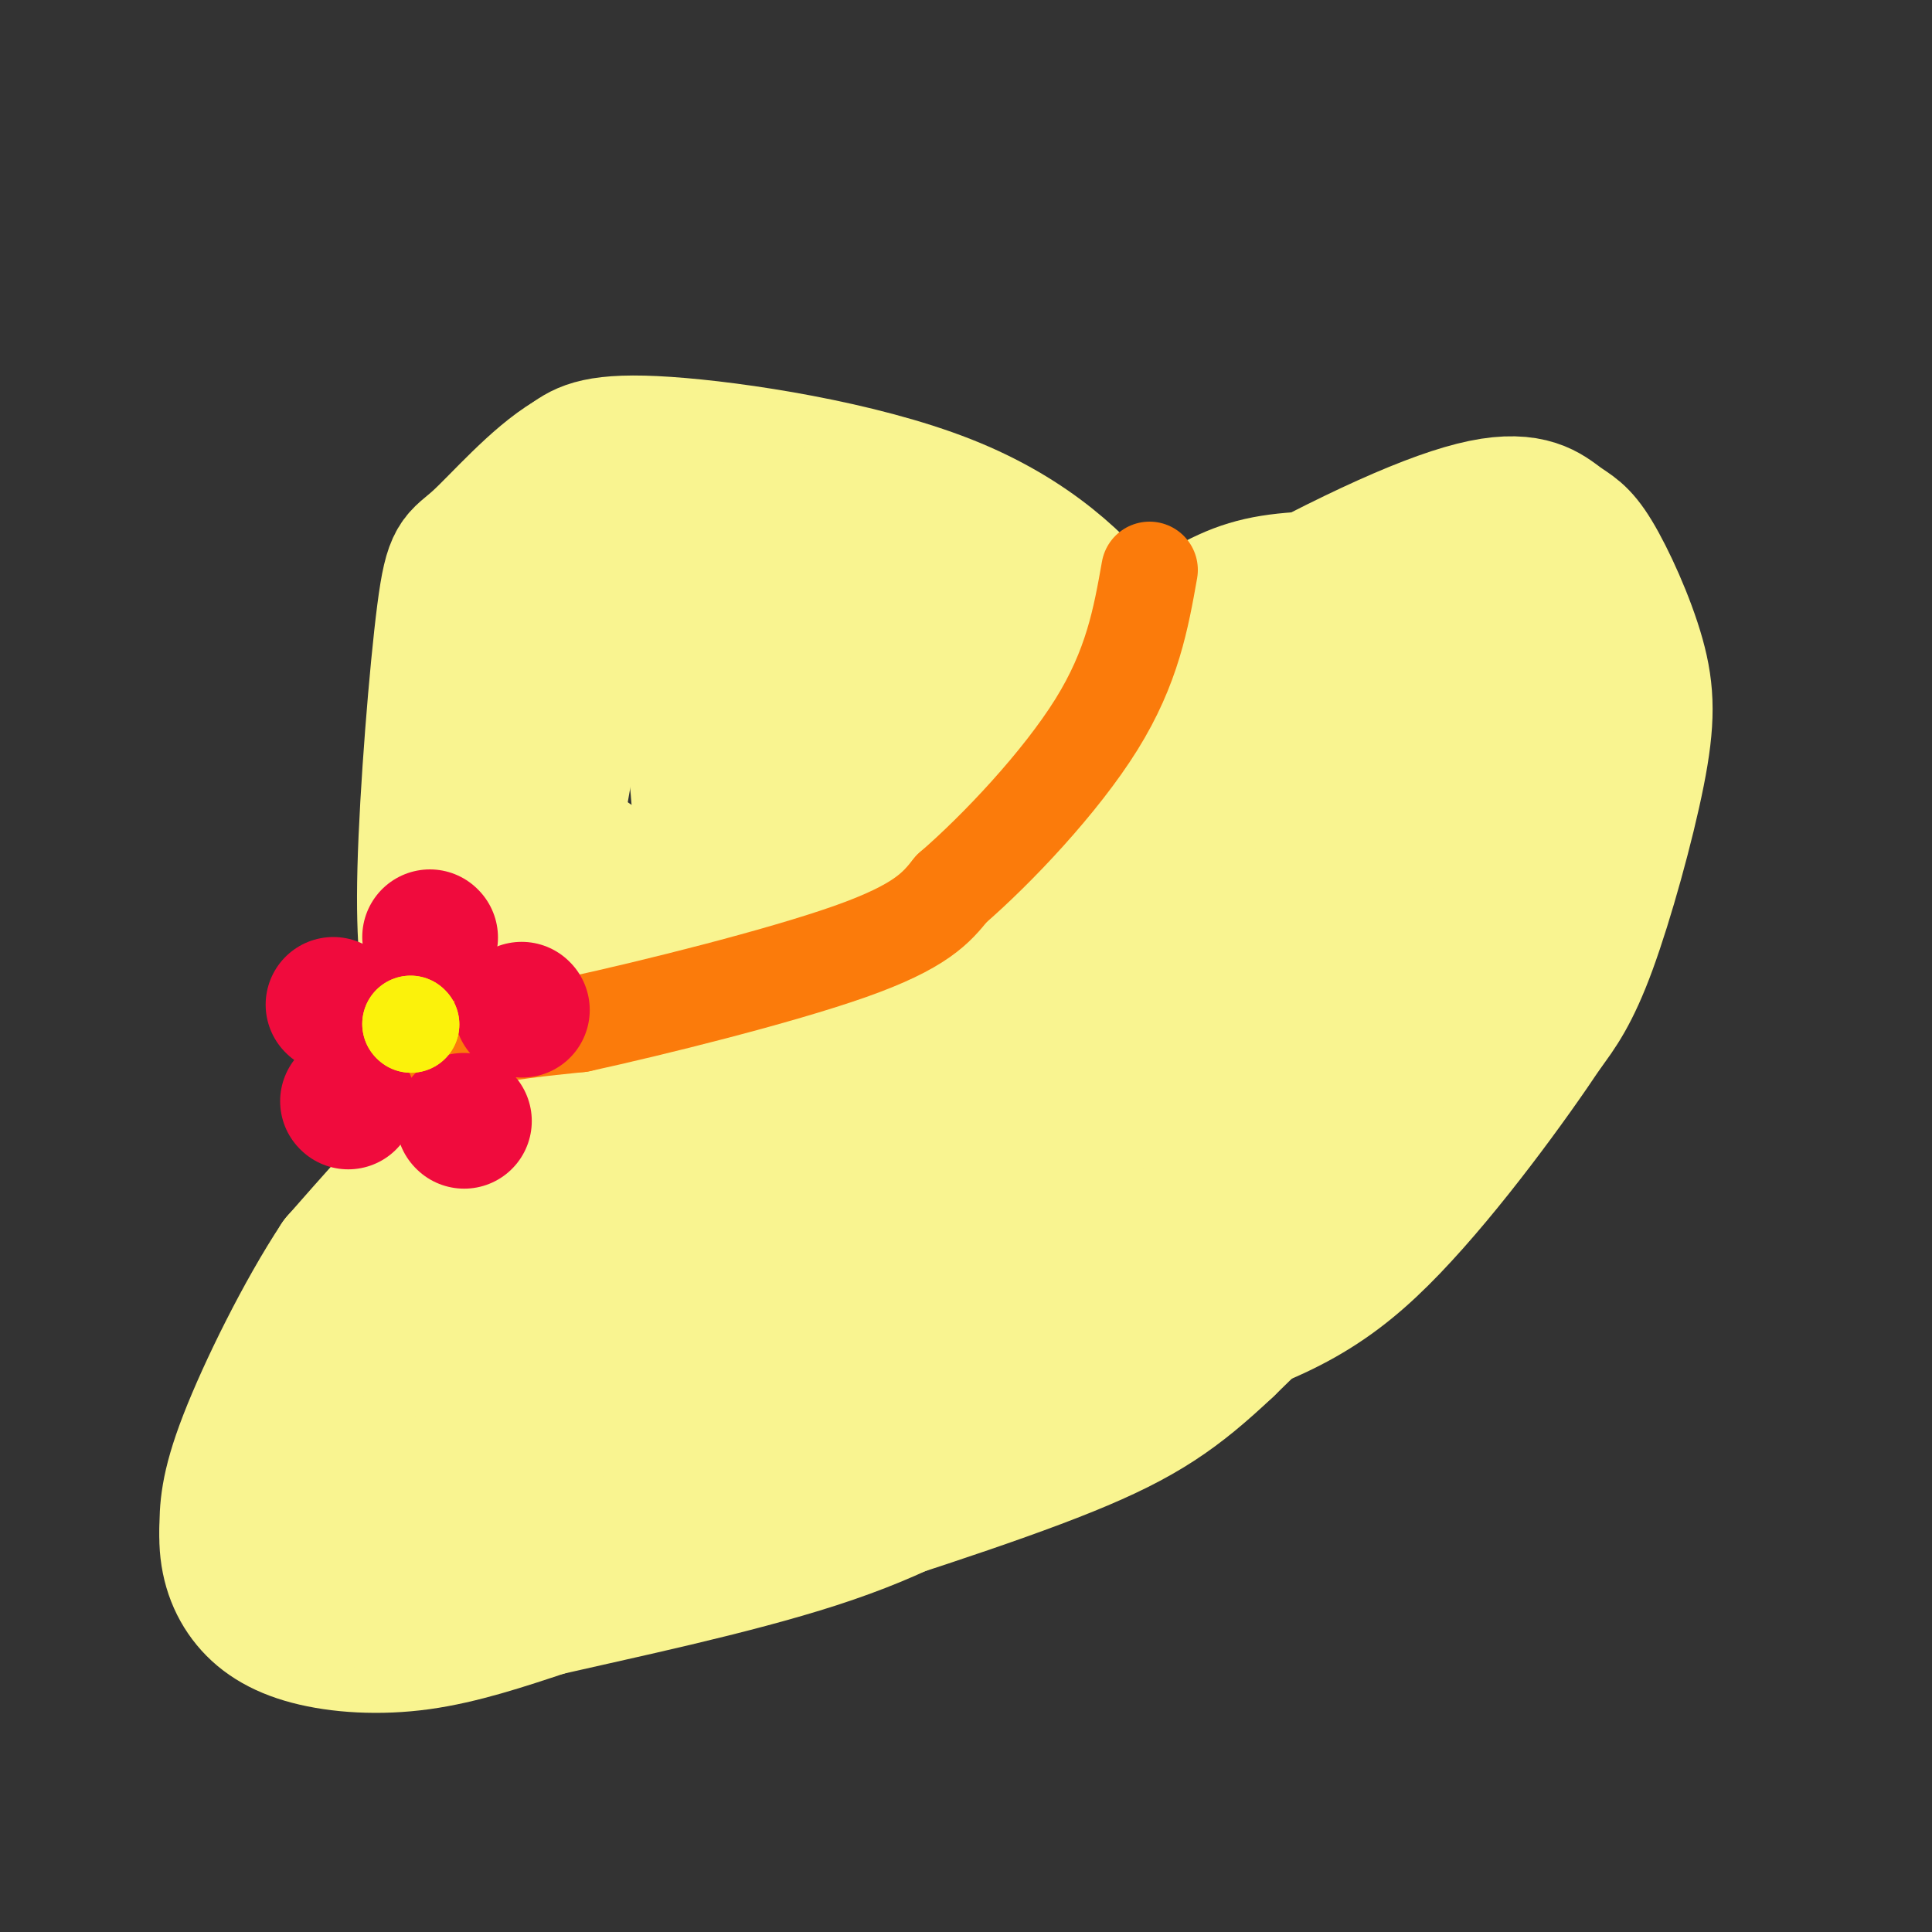 <svg viewBox='0 0 400 400' version='1.1' xmlns='http://www.w3.org/2000/svg' xmlns:xlink='http://www.w3.org/1999/xlink'><rect x="0" y="0" width="400" height="400" fill="#333333" stroke="none"/><g fill='none' stroke='rgb(249,244,144)' stroke-width='28' stroke-linecap='round' stroke-linejoin='round'><path d='M200,168c0.000,0.000 24.000,-24.000 24,-24'/><path d='M224,144c8.568,-7.429 17.987,-14.002 25,-18c7.013,-3.998 11.619,-5.423 20,-6c8.381,-0.577 20.537,-0.308 27,3c6.463,3.308 7.231,9.654 8,16'/><path d='M304,139c1.776,8.941 2.216,23.294 0,34c-2.216,10.706 -7.089,17.767 -12,25c-4.911,7.233 -9.861,14.640 -15,21c-5.139,6.360 -10.468,11.674 -22,21c-11.532,9.326 -29.266,22.663 -47,36'/><path d='M208,276c-15.709,9.350 -31.480,14.724 -42,18c-10.520,3.276 -15.789,4.456 -29,5c-13.211,0.544 -34.365,0.454 -44,-1c-9.635,-1.454 -7.753,-4.273 -7,-7c0.753,-2.727 0.376,-5.364 0,-8'/><path d='M86,283c1.856,-7.522 6.498,-22.325 10,-31c3.502,-8.675 5.866,-11.220 21,-24c15.134,-12.780 43.038,-35.794 59,-47c15.962,-11.206 19.981,-10.603 24,-10'/><path d='M200,171c18.560,-9.310 52.958,-27.583 68,-35c15.042,-7.417 10.726,-3.976 11,0c0.274,3.976 5.137,8.488 10,13'/><path d='M289,149c2.265,5.774 2.927,13.710 3,19c0.073,5.290 -0.444,7.933 -4,16c-3.556,8.067 -10.150,21.556 -29,39c-18.850,17.444 -49.957,38.841 -68,50c-18.043,11.159 -23.021,12.079 -28,13'/><path d='M163,286c-10.488,4.404 -22.708,8.912 -35,11c-12.292,2.088 -24.656,1.754 -33,1c-8.344,-0.754 -12.670,-1.930 -15,-5c-2.330,-3.070 -2.665,-8.035 -3,-13'/><path d='M77,280c0.573,-8.053 3.504,-21.684 6,-30c2.496,-8.316 4.557,-11.316 18,-22c13.443,-10.684 38.270,-29.053 66,-47c27.730,-17.947 58.365,-35.474 89,-53'/><path d='M256,128c24.426,-13.550 40.990,-20.926 51,-23c10.010,-2.074 13.464,1.154 16,3c2.536,1.846 4.152,2.310 7,7c2.848,4.690 6.928,13.608 9,21c2.072,7.392 2.135,13.259 0,24c-2.135,10.741 -6.467,26.354 -10,36c-3.533,9.646 -6.266,13.323 -9,17'/><path d='M320,213c-7.064,10.636 -20.223,28.727 -32,41c-11.777,12.273 -22.171,18.727 -45,25c-22.829,6.273 -58.094,12.364 -86,16c-27.906,3.636 -48.453,4.818 -69,6'/><path d='M88,301c-12.049,-1.485 -7.671,-8.199 -3,-16c4.671,-7.801 9.633,-16.689 16,-24c6.367,-7.311 14.137,-13.045 38,-26c23.863,-12.955 63.818,-33.130 87,-46c23.182,-12.870 29.591,-18.435 36,-24'/><path d='M262,165c10.155,-7.548 17.542,-14.417 28,-23c10.458,-8.583 23.988,-18.881 29,-15c5.012,3.881 1.506,21.940 -2,40'/><path d='M317,167c-2.708,13.078 -8.478,25.774 -14,36c-5.522,10.226 -10.794,17.984 -19,27c-8.206,9.016 -19.344,19.290 -35,29c-15.656,9.710 -35.828,18.855 -56,28'/><path d='M193,287c-10.648,5.326 -9.268,4.640 -18,5c-8.732,0.360 -27.577,1.766 -43,1c-15.423,-0.766 -27.426,-3.702 -33,-7c-5.574,-3.298 -4.721,-6.956 -5,-10c-0.279,-3.044 -1.691,-5.473 0,-11c1.691,-5.527 6.483,-14.150 11,-20c4.517,-5.850 8.758,-8.925 13,-12'/><path d='M118,233c9.900,-7.638 28.150,-20.733 55,-30c26.850,-9.267 62.299,-14.707 76,-16c13.701,-1.293 5.655,1.560 2,6c-3.655,4.440 -2.918,10.469 -9,19c-6.082,8.531 -18.984,19.566 -32,28c-13.016,8.434 -26.148,14.267 -37,18c-10.852,3.733 -19.426,5.367 -28,7'/><path d='M145,265c-10.655,2.202 -23.292,4.208 -31,4c-7.708,-0.208 -10.488,-2.631 15,-17c25.488,-14.369 79.244,-40.685 133,-67'/><path d='M262,185c23.121,-12.057 14.422,-8.700 10,-2c-4.422,6.700 -4.567,16.744 -7,25c-2.433,8.256 -7.155,14.723 -13,23c-5.845,8.277 -12.813,18.365 -22,26c-9.187,7.635 -20.594,12.818 -32,18'/><path d='M198,275c-11.024,7.214 -22.583,16.250 -32,23c-9.417,6.750 -16.690,11.214 -15,6c1.690,-5.214 12.345,-20.107 23,-35'/><path d='M174,269c7.728,-10.474 15.549,-19.160 20,-28c4.451,-8.840 5.533,-17.833 5,-22c-0.533,-4.167 -2.682,-3.506 -9,0c-6.318,3.506 -16.805,9.859 -26,12c-9.195,2.141 -17.097,0.071 -25,-2'/><path d='M139,229c-10.048,-0.643 -22.667,-1.250 -31,0c-8.333,1.250 -12.381,4.357 -18,10c-5.619,5.643 -12.810,13.821 -20,22'/><path d='M70,261c-7.156,10.800 -15.044,26.800 -19,37c-3.956,10.200 -3.978,14.600 -4,19'/><path d='M47,317c-0.217,5.663 1.241,10.322 4,14c2.759,3.678 6.820,6.375 13,8c6.180,1.625 14.480,2.179 23,1c8.520,-1.179 17.260,-4.089 26,-7'/><path d='M113,333c14.714,-3.381 38.500,-8.333 56,-14c17.500,-5.667 28.714,-12.048 42,-21c13.286,-8.952 28.643,-20.476 44,-32'/><path d='M255,266c16.489,-12.222 35.711,-26.778 36,-25c0.289,1.778 -18.356,19.889 -37,38'/><path d='M254,279c-10.200,9.600 -17.200,14.600 -33,21c-15.800,6.400 -40.400,14.200 -65,22'/><path d='M156,322c-21.222,5.644 -41.778,8.756 -54,10c-12.222,1.244 -16.111,0.622 -20,0'/><path d='M82,332c-6.685,-0.468 -13.399,-1.639 -17,-3c-3.601,-1.361 -4.089,-2.911 -5,-6c-0.911,-3.089 -2.245,-7.716 0,-12c2.245,-4.284 8.070,-8.224 13,-8c4.930,0.224 8.965,4.612 13,9'/><path d='M86,312c3.922,2.917 7.226,5.710 10,7c2.774,1.290 5.016,1.078 16,1c10.984,-0.078 30.710,-0.022 51,-9c20.290,-8.978 41.145,-26.989 62,-45'/><path d='M225,266c14.476,-9.202 19.667,-9.708 28,-22c8.333,-12.292 19.810,-36.369 25,-53c5.190,-16.631 4.095,-25.815 3,-35'/><path d='M281,156c-0.679,-7.226 -3.875,-7.792 -6,-9c-2.125,-1.208 -3.179,-3.060 -9,2c-5.821,5.060 -16.411,17.030 -27,29'/><path d='M239,178c-3.533,-1.578 1.133,-20.022 1,-31c-0.133,-10.978 -5.067,-14.489 -10,-18'/><path d='M230,129c-6.024,-7.690 -16.083,-17.917 -34,-25c-17.917,-7.083 -43.690,-11.024 -58,-12c-14.310,-0.976 -17.155,1.012 -20,3'/><path d='M118,95c-7.043,4.158 -14.651,13.053 -19,17c-4.349,3.947 -5.440,2.947 -7,15c-1.560,12.053 -3.589,37.158 -4,53c-0.411,15.842 0.794,22.421 2,29'/><path d='M90,209c2.810,9.333 8.833,18.167 16,26c7.167,7.833 15.476,14.667 16,15c0.524,0.333 -6.738,-5.833 -14,-12'/><path d='M108,238c-2.524,-4.548 -1.833,-9.917 1,-29c2.833,-19.083 7.810,-51.881 12,-70c4.190,-18.119 7.595,-21.560 11,-25'/><path d='M132,114c3.039,-5.011 5.137,-5.040 1,-3c-4.137,2.040 -14.509,6.149 -21,12c-6.491,5.851 -9.101,13.445 -10,19c-0.899,5.555 -0.088,9.073 1,13c1.088,3.927 2.454,8.265 7,13c4.546,4.735 12.273,9.868 20,15'/><path d='M130,183c4.676,1.717 6.368,-1.490 9,-2c2.632,-0.510 6.206,1.677 6,-10c-0.206,-11.677 -4.190,-37.217 -6,-48c-1.810,-10.783 -1.444,-6.808 0,-7c1.444,-0.192 3.966,-4.552 6,-6c2.034,-1.448 3.581,0.015 6,10c2.419,9.985 5.709,28.493 9,47'/><path d='M160,167c2.333,14.333 3.667,26.667 6,16c2.333,-10.667 5.667,-44.333 9,-78'/><path d='M175,105c5.012,-10.250 13.042,3.125 20,12c6.958,8.875 12.845,13.250 15,19c2.155,5.750 0.577,12.875 -1,20'/><path d='M209,156c-2.179,3.357 -7.125,1.750 -10,1c-2.875,-0.750 -3.679,-0.643 -5,-5c-1.321,-4.357 -3.161,-13.179 -5,-22'/><path d='M189,130c0.667,0.167 4.833,11.583 9,23'/></g>
<g fill='none' stroke='rgb(251,123,11)' stroke-width='20' stroke-linecap='round' stroke-linejoin='round'><path d='M85,225c0.000,0.000 5.000,-5.000 5,-5'/><path d='M90,220c1.844,-1.756 3.956,-3.644 9,-5c5.044,-1.356 13.022,-2.178 21,-3'/><path d='M120,212c14.778,-3.222 41.222,-9.778 56,-15c14.778,-5.222 17.889,-9.111 21,-13'/><path d='M197,184c9.444,-8.156 22.556,-22.044 30,-34c7.444,-11.956 9.222,-21.978 11,-32'/></g>
<g fill='none' stroke='rgb(240,11,61)' stroke-width='28' stroke-linecap='round' stroke-linejoin='round'><path d='M89,194c0.000,0.000 0.100,0.100 0.1,0.1'/><path d='M69,208c0.000,0.000 0.100,0.100 0.1,0.1'/><path d='M72,228c0.000,0.000 0.100,0.100 0.1,0.1'/><path d='M96,232c0.000,0.000 0.100,0.100 0.1,0.1'/><path d='M108,209c0.000,0.000 0.100,0.100 0.1,0.1'/></g>
<g fill='none' stroke='rgb(251,242,11)' stroke-width='20' stroke-linecap='round' stroke-linejoin='round'><path d='M85,212c0.000,0.000 0.100,0.100 0.1,0.1'/><path d='M85,212c0.000,0.000 0.100,0.100 0.1,0.1'/></g>
</svg>